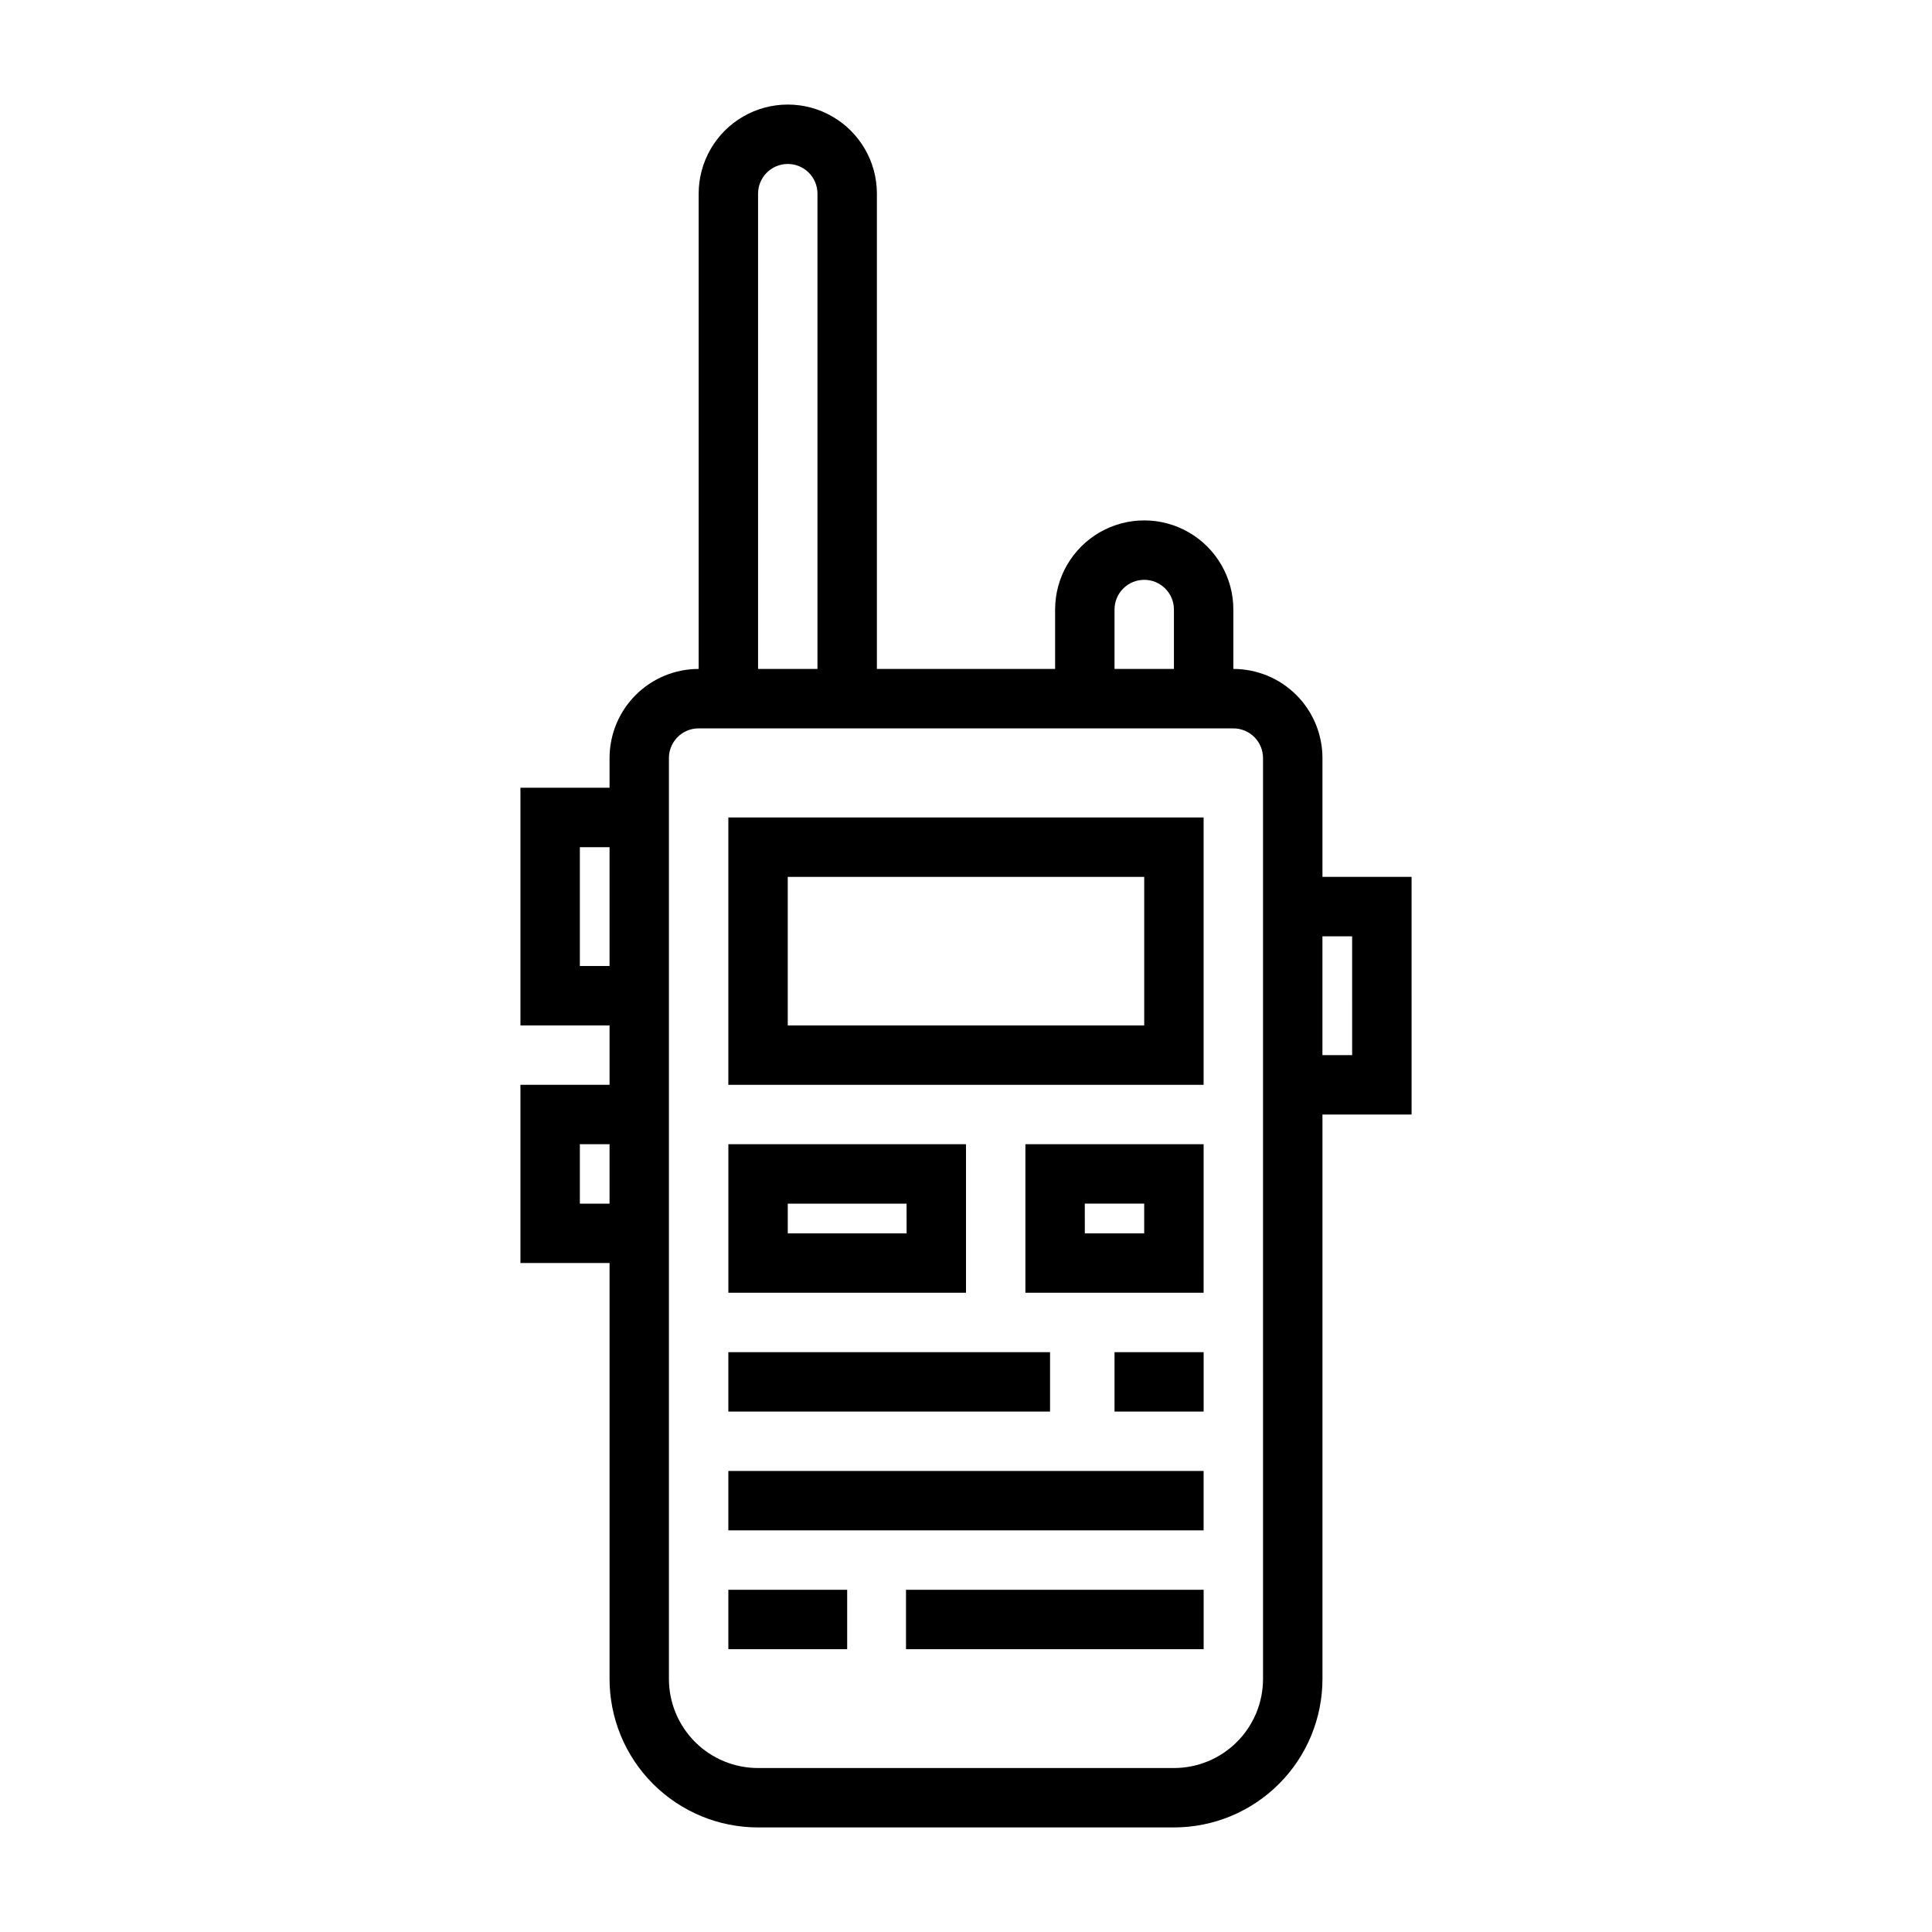 <?xml version="1.0" encoding="UTF-8"?>
<!-- The Best Svg Icon site in the world: iconSvg.co, Visit us! https://iconsvg.co -->
<svg fill="#000000" width="800px" height="800px" version="1.1" viewBox="144 144 512 512" xmlns="http://www.w3.org/2000/svg">
 <g>
  <path d="m518.08 376.38h-23.617v-31.488c0-6.262-2.484-12.27-6.914-16.699-4.43-4.43-10.438-6.918-16.699-6.918v-15.742c0-8.438-4.504-16.234-11.809-20.453-7.309-4.219-16.309-4.219-23.617 0-7.305 4.219-11.809 12.016-11.809 20.453v15.742h-47.23v-125.95c0-8.434-4.5-16.23-11.809-20.449-7.309-4.219-16.309-4.219-23.617 0-7.305 4.219-11.809 12.016-11.809 20.449v125.95c-6.262 0-12.27 2.488-16.695 6.918-4.43 4.43-6.918 10.438-6.918 16.699v7.871h-23.617v62.977h23.617v15.742l-23.617 0.004v47.23h23.617v110.21c0 10.441 4.144 20.453 11.527 27.832 7.383 7.383 17.395 11.531 27.832 11.531h110.21c10.441 0 20.453-4.148 27.832-11.531 7.383-7.379 11.527-17.391 11.527-27.832v-149.57h23.617zm-78.719-70.848c0-4.348 3.523-7.871 7.871-7.871 4.348 0 7.871 3.523 7.871 7.871v15.742h-15.742zm-94.465-110.21c0-4.348 3.523-7.871 7.871-7.871s7.871 3.523 7.871 7.871v125.95h-15.742zm-47.23 204.68v-31.488h7.871v31.488zm0 62.977v-15.746h7.871v15.742zm181.05 125.95c0 6.266-2.488 12.273-6.918 16.699-4.43 4.43-10.434 6.918-16.699 6.918h-110.21c-6.262 0-12.27-2.488-16.699-6.918-4.43-4.426-6.918-10.434-6.918-16.699v-244.03c0-4.348 3.523-7.871 7.871-7.871h141.7c2.086 0 4.09 0.828 5.566 2.305 1.477 1.477 2.305 3.477 2.305 5.566zm23.617-165.31h-7.875v-31.488h7.871z"/>
  <path d="m337.02 431.49h125.95v-70.852h-125.95zm15.742-55.105h94.465v39.359h-94.465z"/>
  <path d="m400 447.23h-62.977v39.359h62.977zm-15.742 23.617h-31.492v-7.871h31.488z"/>
  <path d="m415.74 486.59h47.23l0.004-39.359h-47.234zm15.742-23.617h15.742v7.871l-15.738 0.004z"/>
  <path d="m439.36 502.34h23.617v15.742h-23.617z"/>
  <path d="m337.02 502.34h85.254v15.742h-85.254z"/>
  <path d="m337.02 533.82h125.95v15.742h-125.95z"/>
  <path d="m384.1 565.31h78.879v15.742h-78.879z"/>
  <path d="m337.02 565.31h31.488v15.742h-31.488z"/>
 </g>
</svg>